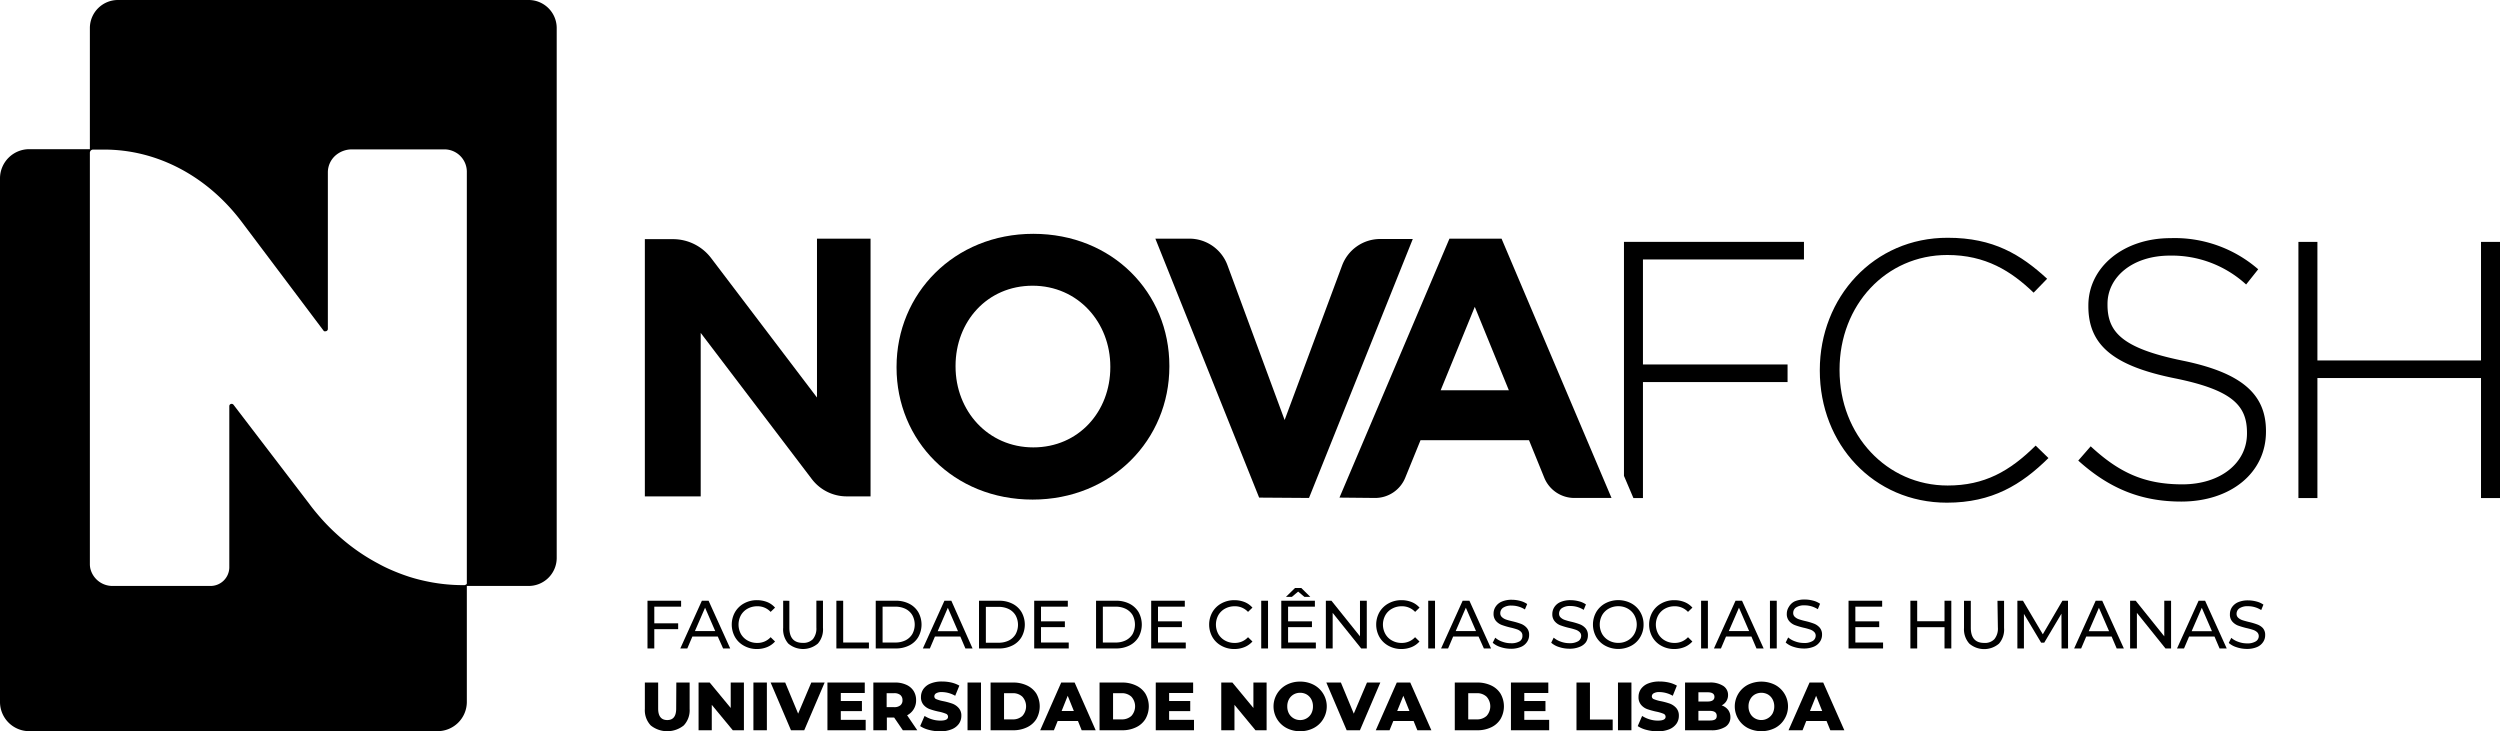 <svg xmlns="http://www.w3.org/2000/svg" viewBox="0 0 492.36 144.01"><defs><style>.cls-1{fill:#000000;}</style></defs><g id="Layer_2" data-name="Layer 2"><g id="Layer_1-2" data-name="Layer 1"><path class="cls-1" d="M104.05,0H23.29A5.53,5.53,0,0,0,17.7,5.46V29.38H5.83A5.76,5.76,0,0,0,0,35.08V138.31A5.76,5.76,0,0,0,5.83,144H86.1a5.77,5.77,0,0,0,5.84-5.7V115.4h12.11a5.53,5.53,0,0,0,5.59-5.46V5.46A5.53,5.53,0,0,0,104.05,0ZM91.94,96.17v18.55h0s0,0,0,0a1.55,1.55,0,0,1,0,.21,0,0,0,0,0,0,0h0a.54.54,0,0,1-.11.18s0,0-.06,0l-.1.08,0,0a.59.59,0,0,1-.23.05h-.27a35,35,0,0,1-8-.94c-.87-.2-1.74-.44-2.59-.71a39.54,39.54,0,0,1-4-1.55c-.66-.3-1.32-.62-2-1a38.67,38.67,0,0,1-5.57-3.57c-1.13-.87-2.22-1.81-3.27-2.8l-.16-.15a40.45,40.45,0,0,1-3.15-3.37c-.5-.59-1-1.21-1.46-1.84L46,79.73a.41.41,0,0,0-.12-.11.45.45,0,0,0-.53,0,.43.43,0,0,0-.1.09.48.48,0,0,0-.09.29V111.8a3.7,3.7,0,0,1-3.8,3.6H22.24A4.48,4.48,0,0,1,17.8,112a4.12,4.12,0,0,1-.1-.86v-81a.64.64,0,0,1,.59-.68h2.26c10.35,0,20.19,5.17,27,14.16l9.73,12.93,6.45,8.58a.38.38,0,0,0,.11.11.2.2,0,0,0,.08,0,.45.45,0,0,0,.2,0,.43.43,0,0,0,.26-.09.46.46,0,0,0,.19-.38V33.93a4.43,4.43,0,0,1,1.75-3.51,4.93,4.93,0,0,1,3-1H87.4a4.42,4.42,0,0,1,4.54,4.3Z"/><path class="cls-1" d="M383.43,99c8.91,0,14.67-3.53,20-8.79l-2.52-2.45c-5.11,5.05-10.07,7.86-17.33,7.86-12,0-21.29-9.95-21.29-22.7v-.15c0-12.68,9.14-22.55,21.22-22.55,7.55,0,12.58,3.17,17,7.42l2.66-2.74c-5.18-4.75-10.57-8.07-19.56-8.07C369,46.78,358.4,58.6,358.4,72.87V73C358.4,87.5,369,99,383.43,99Z"/><path class="cls-1" d="M429.73,71c-11.93-2.45-14.67-5.69-14.67-11v-.15c0-5.26,4.89-9.51,12.3-9.51a21.66,21.66,0,0,1,15,5.69l2.38-3a25.07,25.07,0,0,0-17.26-6.13c-9.35,0-16.19,5.77-16.19,13.26v.15c0,7.63,4.89,11.74,17,14.19,11.43,2.31,14.24,5.41,14.24,10.74v.15c0,5.76-5.18,10-12.73,10s-12.51-2.37-18.05-7.49l-2.45,2.81c6,5.4,12.23,8.07,20.28,8.07,9.71,0,16.69-5.62,16.69-13.77V84.9C446.28,77.55,441.39,73.37,429.73,71Z"/><polygon class="cls-1" points="488.62 47.64 488.62 70.99 456.4 70.99 456.4 47.64 452.66 47.64 452.66 98.09 456.4 98.09 456.4 74.45 488.62 74.45 488.62 98.09 492.36 98.09 492.36 47.64 488.62 47.64"/><path class="cls-1" d="M203.36,98.39c15.6,0,26.94-11.79,26.94-26.2v-.14c0-14.4-11.2-26-26.8-26s-26.93,11.79-26.93,26.19v.15C176.57,86.74,187.76,98.39,203.36,98.39ZM188.19,72.05c0-8.69,6.21-15.78,15.17-15.78s15.31,7.24,15.31,15.92v.15c0,8.68-6.21,15.77-15.17,15.77s-15.31-7.23-15.31-15.92Z"/><path class="cls-1" d="M257.8,98.07l20.44-51h-6.41a8,8,0,0,0-7.52,5.24L253,82.72,241.76,52.28A8,8,0,0,0,234.24,47h-6.7l20.44,51Z"/><path class="cls-1" d="M160.9,50.49h0v27.8L140.06,50.84a9.43,9.43,0,0,0-7.52-3.74H127V97.76h11V65.56l21.89,28.8a8.63,8.63,0,0,0,6.86,3.4h4.7V47H160.9Z"/><path class="cls-1" d="M270.83,98.07a6.4,6.4,0,0,0,5.93-4l3-7.37h21.37l3,7.37a6.4,6.4,0,0,0,5.93,4h7.32L295.72,47H285.46l-21.66,51Zm19.62-37.64,6.71,16.43H283.73Z"/><polygon class="cls-1" points="323.57 98.09 323.57 75.24 352.05 75.24 352.05 71.78 323.57 71.78 323.57 51.1 355.28 51.1 355.28 47.64 319.83 47.64 319.83 93.72 321.69 98.09 323.57 98.09"/><polygon class="cls-1" points="134.14 119.48 134.14 118.31 127.52 118.31 127.52 127.71 128.86 127.71 128.86 123.91 133.56 123.91 133.56 122.76 128.86 122.76 128.86 119.48 134.14 119.48"/><path class="cls-1" d="M142.41,127.71h1.4l-4.26-9.4h-1.32l-4.25,9.4h1.38l1-2.35h5Zm-5.55-3.42,2-4.61,2,4.61Z"/><path class="cls-1" d="M151.77,125.49a3.46,3.46,0,0,1-2.64,1.13,3.79,3.79,0,0,1-1.89-.47,3.41,3.41,0,0,1-1.32-1.29,3.88,3.88,0,0,1,0-3.7,3.41,3.41,0,0,1,1.32-1.29,3.89,3.89,0,0,1,1.89-.47,3.48,3.48,0,0,1,2.64,1.11l.87-.84a4.07,4.07,0,0,0-1.55-1.1,5.45,5.45,0,0,0-2-.37,5.18,5.18,0,0,0-2.55.63,4.6,4.6,0,0,0-1.78,1.72,5,5,0,0,0,0,4.92,4.53,4.53,0,0,0,1.78,1.72,5.12,5.12,0,0,0,2.54.63,5.25,5.25,0,0,0,2-.38,4.22,4.22,0,0,0,1.56-1.1Z"/><path class="cls-1" d="M154.24,118.31v5.34a4.26,4.26,0,0,0,1,3.09,4.5,4.5,0,0,0,5.84,0,4.23,4.23,0,0,0,1-3.1v-5.34h-1.3v5.29a3.32,3.32,0,0,1-.68,2.28,2.58,2.58,0,0,1-2,.74c-1.76,0-2.64-1-2.64-3v-5.29Z"/><polygon class="cls-1" points="166.06 118.31 164.72 118.31 164.72 127.71 171.13 127.71 171.13 126.54 166.06 126.54 166.06 118.31"/><path class="cls-1" d="M180.85,120.56a4.36,4.36,0,0,0-1.79-1.66,5.71,5.71,0,0,0-2.64-.59h-3.95v9.4h3.95a5.71,5.71,0,0,0,2.64-.59,4.29,4.29,0,0,0,1.79-1.66,5,5,0,0,0,0-4.9Zm-1.17,4.3a3.25,3.25,0,0,1-1.33,1.24,4.44,4.44,0,0,1-2,.44h-2.53v-7.06h2.53a4.44,4.44,0,0,1,2,.44,3.25,3.25,0,0,1,1.33,1.24,3.88,3.88,0,0,1,0,3.7Z"/><path class="cls-1" d="M187.36,118.31H186l-4.25,9.4h1.38l1-2.35h5l1,2.35h1.41Zm-2.69,6,2-4.61,2,4.61Z"/><path class="cls-1" d="M199.4,118.9a5.71,5.71,0,0,0-2.64-.59h-3.95v9.4h3.95a5.71,5.71,0,0,0,2.64-.59,4.29,4.29,0,0,0,1.79-1.66,5,5,0,0,0,0-4.9A4.36,4.36,0,0,0,199.4,118.9Zm.62,6a3.25,3.25,0,0,1-1.33,1.24,4.44,4.44,0,0,1-2,.44h-2.53v-7.06h2.53a4.44,4.44,0,0,1,2,.44,3.25,3.25,0,0,1,1.33,1.24,3.88,3.88,0,0,1,0,3.7Z"/><polygon class="cls-1" points="210.3 119.48 210.3 118.31 203.68 118.31 203.68 127.71 210.48 127.71 210.48 126.54 205.02 126.54 205.02 123.51 209.72 123.51 209.72 122.37 205.02 122.37 205.02 119.48 210.3 119.48"/><path class="cls-1" d="M222.45,127.12a4.35,4.35,0,0,0,1.79-1.66,5.08,5.08,0,0,0,0-4.9,4.42,4.42,0,0,0-1.79-1.66,5.76,5.76,0,0,0-2.64-.59h-3.95v9.4h3.95A5.76,5.76,0,0,0,222.45,127.12Zm-5.25-.58v-7.06h2.53a4.37,4.37,0,0,1,2,.44,3.28,3.28,0,0,1,1.34,1.24,4,4,0,0,1,0,3.7,3.28,3.28,0,0,1-1.34,1.24,4.37,4.37,0,0,1-2,.44Z"/><polygon class="cls-1" points="233.53 126.54 228.06 126.54 228.06 123.51 232.77 123.51 232.77 122.37 228.06 122.37 228.06 119.48 233.34 119.48 233.34 118.31 226.72 118.31 226.72 127.71 233.53 127.71 233.53 126.54"/><path class="cls-1" d="M243.1,127.82a5.25,5.25,0,0,0,2-.38,4.22,4.22,0,0,0,1.56-1.1l-.87-.85a3.46,3.46,0,0,1-2.64,1.13,3.79,3.79,0,0,1-1.89-.47,3.41,3.41,0,0,1-1.32-1.29,3.88,3.88,0,0,1,0-3.7,3.41,3.41,0,0,1,1.32-1.29,3.89,3.89,0,0,1,1.89-.47,3.48,3.48,0,0,1,2.64,1.11l.87-.84a4.07,4.07,0,0,0-1.55-1.1,5.45,5.45,0,0,0-2-.37,5.18,5.18,0,0,0-2.55.63,4.6,4.6,0,0,0-1.78,1.72,5,5,0,0,0,0,4.92,4.53,4.53,0,0,0,1.78,1.72A5.12,5.12,0,0,0,243.1,127.82Z"/><rect class="cls-1" x="248.39" y="118.31" width="1.34" height="9.4"/><polygon class="cls-1" points="252.34 127.71 259.15 127.71 259.15 126.54 253.68 126.54 253.68 123.51 258.38 123.51 258.38 122.37 253.68 122.37 253.68 119.48 258.96 119.48 258.96 118.31 252.34 118.31 252.34 127.71"/><polygon class="cls-1" points="256.9 117.55 258.06 117.55 256.28 115.8 255.05 115.8 253.26 117.55 254.43 117.55 255.66 116.51 256.9 117.55"/><polygon class="cls-1" points="262.22 118.31 261.12 118.31 261.12 127.71 262.46 127.71 262.46 120.7 268.08 127.71 269.18 127.71 269.18 118.31 267.84 118.31 267.84 125.32 262.22 118.31"/><path class="cls-1" d="M274.17,119.87a3.84,3.84,0,0,1,1.89-.47,3.51,3.51,0,0,1,2.64,1.11l.87-.84a4.11,4.11,0,0,0-1.56-1.1,5.37,5.37,0,0,0-2-.37,5.14,5.14,0,0,0-2.54.63,4.63,4.63,0,0,0-1.79,1.72,5,5,0,0,0,0,4.92,4.6,4.6,0,0,0,1.78,1.72,5.14,5.14,0,0,0,2.54.63,5.34,5.34,0,0,0,2-.38,4.22,4.22,0,0,0,1.56-1.1l-.87-.85a3.49,3.49,0,0,1-2.64,1.13,3.73,3.73,0,0,1-1.89-.47,3.28,3.28,0,0,1-1.32-1.29,3.81,3.81,0,0,1,0-3.7A3.28,3.28,0,0,1,274.17,119.87Z"/><rect class="cls-1" x="281.28" y="118.31" width="1.34" height="9.4"/><path class="cls-1" d="M292.24,127.71h1.41l-4.26-9.4h-1.33l-4.25,9.4h1.38l1-2.35h5Zm-5.55-3.42,2-4.61,2,4.61Z"/><path class="cls-1" d="M299.32,126.28a3.16,3.16,0,0,1-1.75.4,4.84,4.84,0,0,1-1.72-.31,4.1,4.1,0,0,1-1.37-.78l-.5,1a4.21,4.21,0,0,0,1.55.85,6.41,6.41,0,0,0,2,.33,5,5,0,0,0,2-.36,2.63,2.63,0,0,0,1.22-1,2.34,2.34,0,0,0,.4-1.34,2,2,0,0,0-.46-1.41,2.84,2.84,0,0,0-1.1-.78,13.39,13.39,0,0,0-1.7-.51c-.55-.13-1-.25-1.3-.36a2.21,2.21,0,0,1-.79-.47,1,1,0,0,1-.33-.78,1.29,1.29,0,0,1,.57-1.08,2.88,2.88,0,0,1,1.71-.41,4.61,4.61,0,0,1,1.31.19,4.78,4.78,0,0,1,1.26.57l.45-1.07a4.36,4.36,0,0,0-1.38-.62,6.48,6.48,0,0,0-1.64-.22,4.84,4.84,0,0,0-2,.37,2.67,2.67,0,0,0-1.2,1,2.41,2.41,0,0,0-.4,1.36,2.13,2.13,0,0,0,.46,1.43,2.86,2.86,0,0,0,1.12.79,15.26,15.26,0,0,0,1.7.51,12.16,12.16,0,0,1,1.31.36,2,2,0,0,1,.78.46,1,1,0,0,1,.31.79A1.22,1.22,0,0,1,299.32,126.28Z"/><path class="cls-1" d="M312.33,126.49a2.42,2.42,0,0,0,.4-1.34,2.06,2.06,0,0,0-.46-1.41,2.88,2.88,0,0,0-1.11-.78,13.39,13.39,0,0,0-1.7-.51,13,13,0,0,1-1.29-.36,2.17,2.17,0,0,1-.8-.47,1,1,0,0,1-.32-.78,1.29,1.29,0,0,1,.57-1.08,2.86,2.86,0,0,1,1.7-.41,4.73,4.73,0,0,1,1.32.19,5.09,5.09,0,0,1,1.26.57l.44-1.07a4.17,4.17,0,0,0-1.38-.62,6.48,6.48,0,0,0-1.64-.22,4.84,4.84,0,0,0-2,.37,2.67,2.67,0,0,0-1.2,1,2.49,2.49,0,0,0-.4,1.36,2.09,2.09,0,0,0,.47,1.43,2.76,2.76,0,0,0,1.11.79,14.89,14.89,0,0,0,1.71.51,12.55,12.55,0,0,1,1.3.36,2,2,0,0,1,.78.46,1,1,0,0,1,.31.79,1.22,1.22,0,0,1-.57,1,3.15,3.15,0,0,1-1.74.4,4.9,4.9,0,0,1-1.73-.31,4.2,4.2,0,0,1-1.37-.78l-.49,1a4.16,4.16,0,0,0,1.54.85,6.43,6.43,0,0,0,2.05.33,5,5,0,0,0,2-.36A2.74,2.74,0,0,0,312.33,126.49Z"/><path class="cls-1" d="M323.69,123a4.76,4.76,0,0,0-.65-2.46,4.53,4.53,0,0,0-1.78-1.72,5.48,5.48,0,0,0-5.1,0,4.63,4.63,0,0,0-1.79,1.72,5,5,0,0,0,0,4.92,4.56,4.56,0,0,0,1.79,1.72,5.48,5.48,0,0,0,5.1,0,4.47,4.47,0,0,0,1.78-1.72A4.73,4.73,0,0,0,323.69,123Zm-1.82,1.85a3.36,3.36,0,0,1-1.3,1.29,3.61,3.61,0,0,1-1.85.47,3.69,3.69,0,0,1-1.87-.47,3.41,3.41,0,0,1-1.32-1.29,3.88,3.88,0,0,1,0-3.7,3.41,3.41,0,0,1,1.32-1.29,3.79,3.79,0,0,1,1.87-.47,3.71,3.71,0,0,1,1.85.47,3.36,3.36,0,0,1,1.3,1.29,3.81,3.81,0,0,1,0,3.7Z"/><path class="cls-1" d="M332.44,125.49a3.49,3.49,0,0,1-2.64,1.13,3.73,3.73,0,0,1-1.89-.47,3.41,3.41,0,0,1-1.32-1.29,3.81,3.81,0,0,1,0-3.7,3.41,3.41,0,0,1,1.32-1.29,3.84,3.84,0,0,1,1.89-.47,3.51,3.51,0,0,1,2.64,1.11l.87-.84a4.11,4.11,0,0,0-1.56-1.1,5.37,5.37,0,0,0-2-.37,5.17,5.17,0,0,0-2.54.63,4.53,4.53,0,0,0-1.78,1.72,5,5,0,0,0,0,4.92,4.51,4.51,0,0,0,1.77,1.72,5.14,5.14,0,0,0,2.54.63,5.34,5.34,0,0,0,2-.38,4.22,4.22,0,0,0,1.56-1.1Z"/><rect class="cls-1" x="335.02" y="118.31" width="1.34" height="9.4"/><path class="cls-1" d="M337.55,127.71h1.38l1-2.35h5l1,2.35h1.41l-4.26-9.4H341.8Zm6.93-3.42h-4l2-4.61Z"/><rect class="cls-1" x="348.58" y="118.31" width="1.34" height="9.4"/><path class="cls-1" d="M352.3,119.53a2.49,2.49,0,0,0-.4,1.36,2.09,2.09,0,0,0,.47,1.43,2.83,2.83,0,0,0,1.11.79,14.89,14.89,0,0,0,1.71.51,11.87,11.87,0,0,1,1.3.36,2,2,0,0,1,.78.46,1,1,0,0,1,.32.79,1.23,1.23,0,0,1-.58,1,3.1,3.1,0,0,1-1.74.4,4.8,4.8,0,0,1-1.72-.31,4.15,4.15,0,0,1-1.38-.78l-.49,1a4.16,4.16,0,0,0,1.54.85,6.43,6.43,0,0,0,2,.33,5,5,0,0,0,2-.36,2.74,2.74,0,0,0,1.22-1,2.42,2.42,0,0,0,.4-1.34,2.06,2.06,0,0,0-.46-1.41,2.88,2.88,0,0,0-1.11-.78,12.9,12.9,0,0,0-1.7-.51,13,13,0,0,1-1.29-.36,2.17,2.17,0,0,1-.8-.47,1,1,0,0,1-.32-.78,1.29,1.29,0,0,1,.57-1.08,2.88,2.88,0,0,1,1.71-.41,4.72,4.72,0,0,1,1.31.19,5.09,5.09,0,0,1,1.26.57l.44-1.07a4.17,4.17,0,0,0-1.38-.62,6.46,6.46,0,0,0-1.63-.22,4.89,4.89,0,0,0-2,.37A2.67,2.67,0,0,0,352.3,119.53Z"/><polygon class="cls-1" points="365.4 123.51 370.1 123.51 370.1 122.37 365.4 122.37 365.4 119.48 370.68 119.48 370.68 118.31 364.06 118.31 364.06 127.71 370.86 127.71 370.86 126.54 365.4 126.54 365.4 123.51"/><polygon class="cls-1" points="382.96 122.35 377.58 122.35 377.58 118.31 376.24 118.31 376.24 127.71 377.58 127.71 377.58 123.52 382.96 123.52 382.96 127.71 384.3 127.71 384.3 118.31 382.96 118.31 382.96 122.35"/><path class="cls-1" d="M393.47,123.6a3.27,3.27,0,0,1-.69,2.28,2.55,2.55,0,0,1-2,.74c-1.76,0-2.64-1-2.64-3v-5.29h-1.34v5.34a4.22,4.22,0,0,0,1.05,3.09,4.5,4.5,0,0,0,5.84,0,4.23,4.23,0,0,0,1-3.1v-5.34h-1.3Z"/><polygon class="cls-1" points="406.18 118.31 402.32 124.92 398.41 118.31 397.31 118.31 397.31 127.71 398.6 127.71 398.6 120.9 401.99 126.57 402.6 126.57 405.99 120.86 406.01 127.71 407.29 127.71 407.28 118.31 406.18 118.31"/><path class="cls-1" d="M412.73,118.31l-4.24,9.4h1.38l1-2.35h5l1,2.35h1.41l-4.26-9.4Zm-1.36,6,2-4.61,2,4.61Z"/><polygon class="cls-1" points="426.24 125.32 420.61 118.31 419.51 118.31 419.51 127.71 420.85 127.71 420.85 120.7 426.48 127.71 427.58 127.71 427.58 118.31 426.24 118.31 426.24 125.32"/><path class="cls-1" d="M433,118.31l-4.25,9.4h1.38l1-2.35h5l1,2.35h1.41l-4.26-9.4Zm-1.37,6,2-4.61,2,4.61Z"/><path class="cls-1" d="M444.6,123a13.11,13.11,0,0,0-1.71-.51q-.81-.2-1.29-.36a2.26,2.26,0,0,1-.8-.47,1,1,0,0,1-.32-.78,1.29,1.29,0,0,1,.57-1.08,2.88,2.88,0,0,1,1.71-.41,4.61,4.61,0,0,1,1.31.19,4.78,4.78,0,0,1,1.26.57l.44-1.07a4.17,4.17,0,0,0-1.38-.62,6.4,6.4,0,0,0-1.63-.22,4.89,4.89,0,0,0-2,.37,2.79,2.79,0,0,0-1.2,1,2.48,2.48,0,0,0-.39,1.36,2.08,2.08,0,0,0,.46,1.43,2.9,2.9,0,0,0,1.11.79,16.23,16.23,0,0,0,1.71.51,12.87,12.87,0,0,1,1.31.36,2.1,2.1,0,0,1,.78.46,1.07,1.07,0,0,1,.31.79,1.21,1.21,0,0,1-.58,1,3.1,3.1,0,0,1-1.74.4,4.84,4.84,0,0,1-1.72-.31,4,4,0,0,1-1.37-.78l-.5,1a4.21,4.21,0,0,0,1.55.85,6.41,6.41,0,0,0,2,.33,5,5,0,0,0,2-.36,2.69,2.69,0,0,0,1.22-1,2.34,2.34,0,0,0,.4-1.34,2,2,0,0,0-.46-1.41A2.92,2.92,0,0,0,444.6,123Z"/><path class="cls-1" d="M133.17,139.55c0,1.51-.58,2.26-1.76,2.26s-1.79-.75-1.79-2.26v-5.13H127v5.21a4.35,4.35,0,0,0,1.16,3.24,5.2,5.2,0,0,0,6.5,0,4.35,4.35,0,0,0,1.16-3.24v-5.21h-2.62Z"/><polygon class="cls-1" points="143.91 139.43 139.77 134.42 137.58 134.42 137.58 143.82 140.18 143.82 140.18 138.81 144.32 143.82 146.51 143.82 146.51 134.42 143.91 134.42 143.91 139.43"/><rect class="cls-1" x="148.38" y="134.42" width="2.65" height="9.4"/><polygon class="cls-1" points="157.19 140.55 154.64 134.42 151.77 134.42 155.78 143.82 158.39 143.82 162.41 134.42 159.78 134.42 157.19 140.55"/><polygon class="cls-1" points="165.59 140.05 169.75 140.05 169.75 138.06 165.59 138.06 165.59 136.48 170.31 136.48 170.31 134.42 162.96 134.42 162.96 143.82 170.49 143.82 170.49 141.77 165.59 141.77 165.59 140.05"/><path class="cls-1" d="M179.94,139.68a3.27,3.27,0,0,0,.48-1.78,3.34,3.34,0,0,0-.51-1.85,3.26,3.26,0,0,0-1.45-1.2,5.19,5.19,0,0,0-2.21-.43H172v9.4h2.66v-2.5h1.44l1.71,2.5h2.84l-2-2.95A3.24,3.24,0,0,0,179.94,139.68Zm-2.62-.77a1.82,1.82,0,0,1-1.23.36h-1.47v-2.75h1.47a1.82,1.82,0,0,1,1.23.36,1.27,1.27,0,0,1,.42,1A1.24,1.24,0,0,1,177.32,138.91Z"/><path class="cls-1" d="M187.59,138.59a13.4,13.4,0,0,0-1.77-.49,6.79,6.79,0,0,1-1.38-.39.59.59,0,0,1-.43-.56.7.7,0,0,1,.36-.61,2.14,2.14,0,0,1,1.15-.24,5.38,5.38,0,0,1,2.6.73l.82-2a5.91,5.91,0,0,0-1.58-.61,8,8,0,0,0-1.82-.2,5.73,5.73,0,0,0-2.29.4,3.14,3.14,0,0,0-1.4,1.09,2.72,2.72,0,0,0-.47,1.55,2.26,2.26,0,0,0,.51,1.56,2.92,2.92,0,0,0,1.22.84,13.4,13.4,0,0,0,1.77.49,7.77,7.77,0,0,1,1.4.41.63.63,0,0,1,.43.6c0,.51-.5.76-1.52.76a5.59,5.59,0,0,1-1.64-.25,6,6,0,0,1-1.46-.67l-.87,2a5.62,5.62,0,0,0,1.74.75,8.58,8.58,0,0,0,2.21.28,5.7,5.7,0,0,0,2.28-.41,3.18,3.18,0,0,0,1.41-1.09,2.69,2.69,0,0,0,.47-1.54,2.2,2.2,0,0,0-.52-1.55A3.09,3.09,0,0,0,187.59,138.59Z"/><rect class="cls-1" x="190.55" y="134.42" width="2.65" height="9.4"/><path class="cls-1" d="M202.26,135a6.3,6.3,0,0,0-2.74-.58h-4.43v9.4h4.43a6.16,6.16,0,0,0,2.74-.58,4.39,4.39,0,0,0,1.85-1.63,5.08,5.08,0,0,0,0-5A4.41,4.41,0,0,0,202.26,135Zm-.91,6a2.72,2.72,0,0,1-1.93.68h-1.68v-5.16h1.68a2.68,2.68,0,0,1,1.93.69,2.82,2.82,0,0,1,0,3.79Z"/><path class="cls-1" d="M209,134.42l-4.14,9.4h2.7l.74-1.82h4l.73,1.82h2.76l-4.15-9.4Zm.08,5.61,1.2-3,1.21,3Z"/><path class="cls-1" d="M223.72,135a6.23,6.23,0,0,0-2.73-.58h-4.44v9.4H221a6.09,6.09,0,0,0,2.73-.58,4.33,4.33,0,0,0,1.85-1.63,5,5,0,0,0,0-5A4.35,4.35,0,0,0,223.72,135Zm-.9,6a2.75,2.75,0,0,1-1.94.68h-1.67v-5.16h1.67a2.71,2.71,0,0,1,1.94.69,2.82,2.82,0,0,1,0,3.79Z"/><polygon class="cls-1" points="230.25 140.05 234.41 140.05 234.41 138.06 230.25 138.06 230.25 136.48 234.98 136.48 234.98 134.42 227.62 134.42 227.62 143.82 235.15 143.82 235.15 141.77 230.25 141.77 230.25 140.05"/><polygon class="cls-1" points="246.85 139.43 242.71 134.42 240.52 134.42 240.52 143.82 243.12 143.82 243.12 138.81 247.26 143.82 249.45 143.82 249.45 134.42 246.85 134.42 246.85 139.43"/><path class="cls-1" d="M258.73,134.87a5.67,5.67,0,0,0-2.68-.63,5.6,5.6,0,0,0-2.67.63,4.81,4.81,0,0,0,0,8.51,5.6,5.6,0,0,0,2.67.63,5.67,5.67,0,0,0,2.68-.63,4.68,4.68,0,0,0,1.86-1.75,4.8,4.8,0,0,0-1.86-6.76Zm-.48,5.66a2.42,2.42,0,0,1-.91.94,2.46,2.46,0,0,1-1.29.34,2.49,2.49,0,0,1-2.2-1.28,2.94,2.94,0,0,1-.33-1.41,2.9,2.9,0,0,1,.33-1.4,2.47,2.47,0,0,1,.92-.95,2.52,2.52,0,0,1,1.28-.33,2.55,2.55,0,0,1,1.29.33,2.45,2.45,0,0,1,.91.95,2.9,2.9,0,0,1,.33,1.4A2.94,2.94,0,0,1,258.25,140.53Z"/><polygon class="cls-1" points="269.22 134.42 266.62 140.55 264.08 134.42 261.21 134.42 265.22 143.82 267.83 143.82 271.85 134.42 269.22 134.42"/><path class="cls-1" d="M275.09,134.42l-4.14,9.4h2.71l.74-1.82h4l.74,1.82h2.76l-4.16-9.4Zm.08,5.61,1.21-3,1.2,3Z"/><path class="cls-1" d="M293.68,135a6.3,6.3,0,0,0-2.74-.58h-4.43v9.4h4.43a6.16,6.16,0,0,0,2.74-.58,4.3,4.3,0,0,0,1.84-1.63,5,5,0,0,0,0-5A4.32,4.32,0,0,0,293.68,135Zm-.91,6a2.75,2.75,0,0,1-1.94.68h-1.67v-5.16h1.67a2.71,2.71,0,0,1,1.94.69,2.82,2.82,0,0,1,0,3.79Z"/><polygon class="cls-1" points="300.2 140.05 304.37 140.05 304.37 138.06 300.2 138.06 300.2 136.48 304.93 136.48 304.93 134.42 297.57 134.42 297.57 143.82 305.1 143.82 305.1 141.77 300.2 141.77 300.2 140.05"/><polygon class="cls-1" points="313.13 134.42 310.48 134.42 310.48 143.82 317.61 143.82 317.61 141.71 313.13 141.71 313.13 134.42"/><rect class="cls-1" x="318.65" y="134.42" width="2.65" height="9.4"/><path class="cls-1" d="M328.91,138.59a13.16,13.16,0,0,0-1.78-.49,7.21,7.21,0,0,1-1.38-.39.59.59,0,0,1-.43-.56.7.7,0,0,1,.36-.61,2.16,2.16,0,0,1,1.16-.24,5.41,5.41,0,0,1,2.6.73l.81-2a5.78,5.78,0,0,0-1.58-.61,7.93,7.93,0,0,0-1.82-.2,5.8,5.8,0,0,0-2.29.4,3.19,3.19,0,0,0-1.4,1.09,2.71,2.71,0,0,0-.46,1.55,2.26,2.26,0,0,0,.51,1.56,2.82,2.82,0,0,0,1.21.84,14.33,14.33,0,0,0,1.77.49,7.52,7.52,0,0,1,1.4.41.64.64,0,0,1,.44.6c0,.51-.51.76-1.53.76a5.52,5.52,0,0,1-1.63-.25,5.78,5.78,0,0,1-1.46-.67l-.87,2a5.42,5.42,0,0,0,1.74.75,8.53,8.53,0,0,0,2.21.28,5.77,5.77,0,0,0,2.28-.41,3.21,3.21,0,0,0,1.4-1.09,2.69,2.69,0,0,0,.47-1.54,2.25,2.25,0,0,0-.51-1.55A3.24,3.24,0,0,0,328.91,138.59Z"/><path class="cls-1" d="M339.07,138.92a2.23,2.23,0,0,0,.93-.84,2.21,2.21,0,0,0,.33-1.2,2.1,2.1,0,0,0-.94-1.79,4.66,4.66,0,0,0-2.73-.67h-4.8v9.4h5.06a5.07,5.07,0,0,0,2.87-.67,2.17,2.17,0,0,0,1-1.91,2.33,2.33,0,0,0-.45-1.44A2.69,2.69,0,0,0,339.07,138.92Zm-4.58-2.58h1.82c.89,0,1.34.3,1.34.9s-.45.92-1.34.92h-1.82Zm2.22,5.56h-2.22V140h2.22c.93,0,1.39.32,1.39,1S337.64,141.9,336.71,141.9Z"/><path class="cls-1" d="M349.57,134.87a6,6,0,0,0-5.35,0,4.81,4.81,0,0,0,0,8.51,6,6,0,0,0,5.35,0,4.68,4.68,0,0,0,1.86-1.75,4.8,4.8,0,0,0-1.86-6.76Zm-.48,5.66a2.55,2.55,0,0,1-3.48.94,2.35,2.35,0,0,1-.91-.94,2.83,2.83,0,0,1-.34-1.41,2.79,2.79,0,0,1,.34-1.4,2.38,2.38,0,0,1,.91-.95,2.67,2.67,0,0,1,2.57,0,2.45,2.45,0,0,1,.91.95,2.9,2.9,0,0,1,.34,1.4A2.94,2.94,0,0,1,349.09,140.53Z"/><path class="cls-1" d="M356.38,134.42l-4.14,9.4H355l.73-1.82h4l.74,1.82h2.76l-4.16-9.4Zm.08,5.61,1.21-3,1.2,3Z"/></g></g></svg>